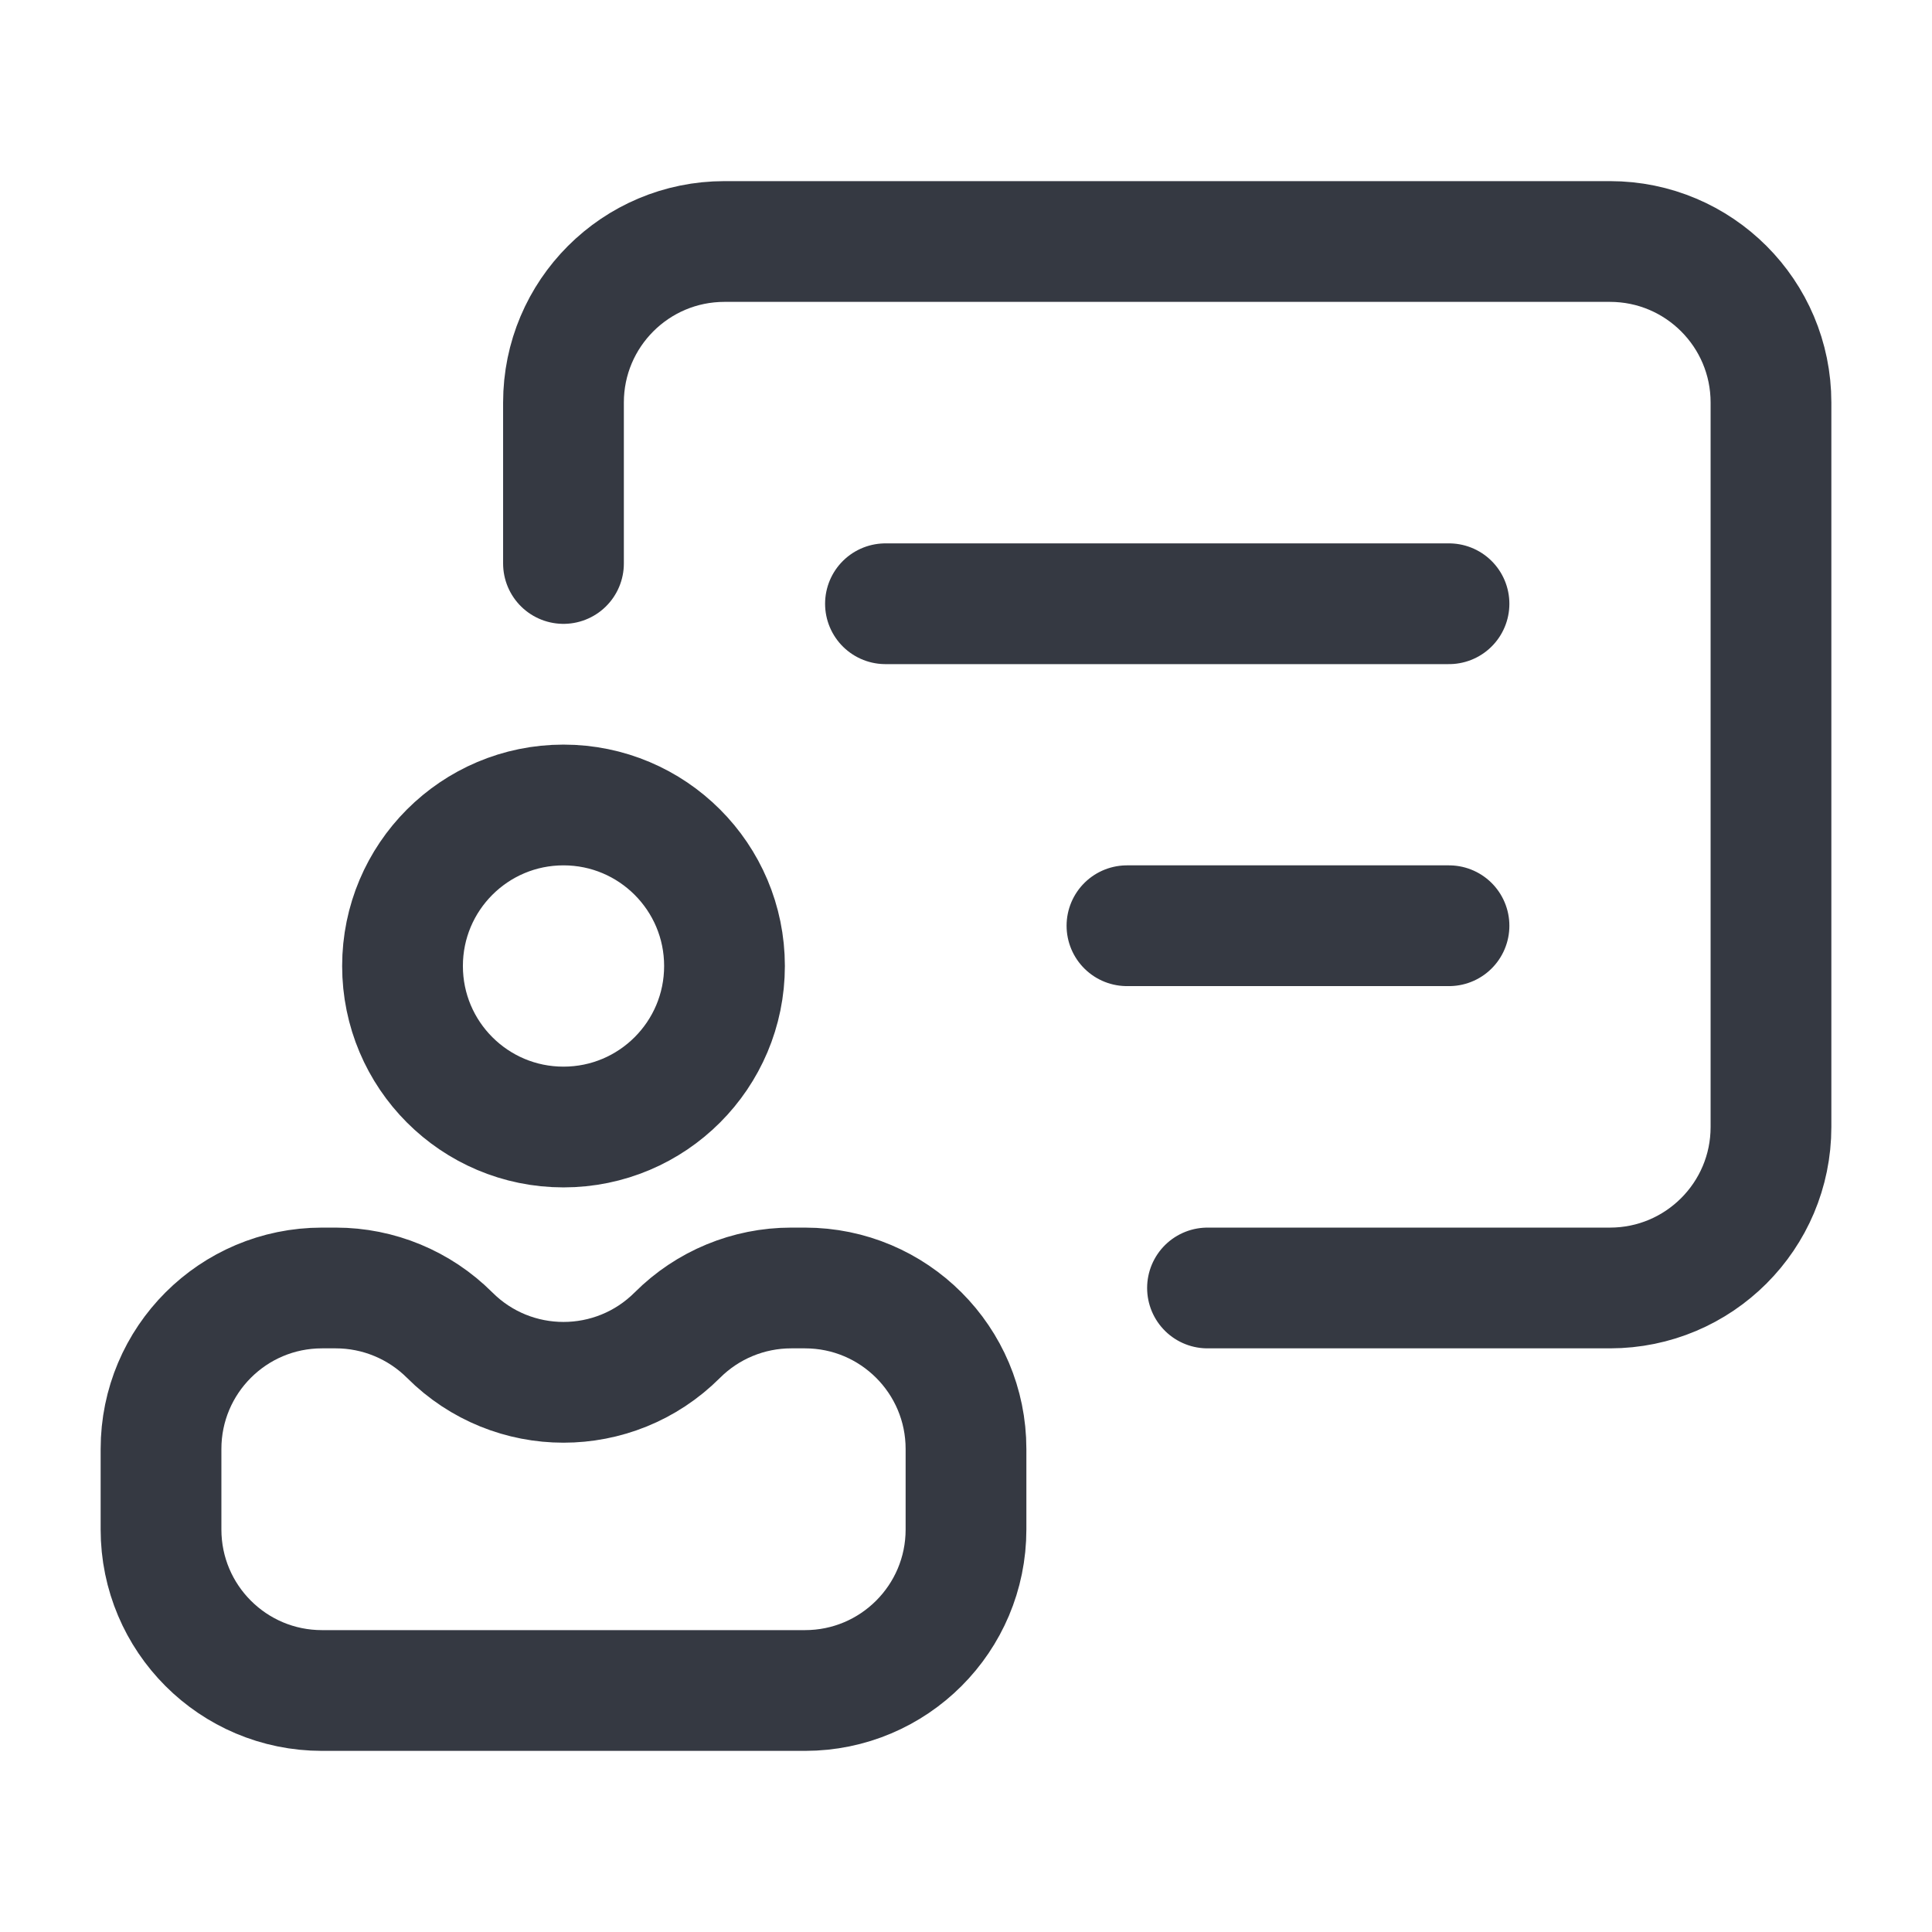 <svg width="32" height="32" viewBox="0 0 32 32" fill="none" xmlns="http://www.w3.org/2000/svg">
<path d="M9.333 9.333V6.667C9.333 5.194 10.527 4 12 4H26.666C28.139 4 29.333 5.194 29.333 6.667V18.667C29.333 20.139 28.139 21.333 26.666 21.333H20M14.666 10H24M18.666 15.333H24M7.448 22.114C8.489 23.156 10.177 23.156 11.219 22.114C11.719 21.614 12.397 21.333 13.104 21.333H13.333C14.806 21.333 16 22.527 16 24V25.333C16 26.806 14.806 28 13.333 28H5.333C3.86 28 2.667 26.806 2.667 25.333V24C2.667 22.527 3.86 21.333 5.333 21.333H5.562C6.269 21.333 6.947 21.614 7.448 22.114ZM12 16C12 17.473 10.806 18.667 9.333 18.667C7.86 18.667 6.667 17.473 6.667 16C6.667 14.527 7.86 13.333 9.333 13.333C10.806 13.333 12 14.527 12 16Z" stroke="#353942" stroke-width="2" stroke-linecap="round"/>
</svg>
